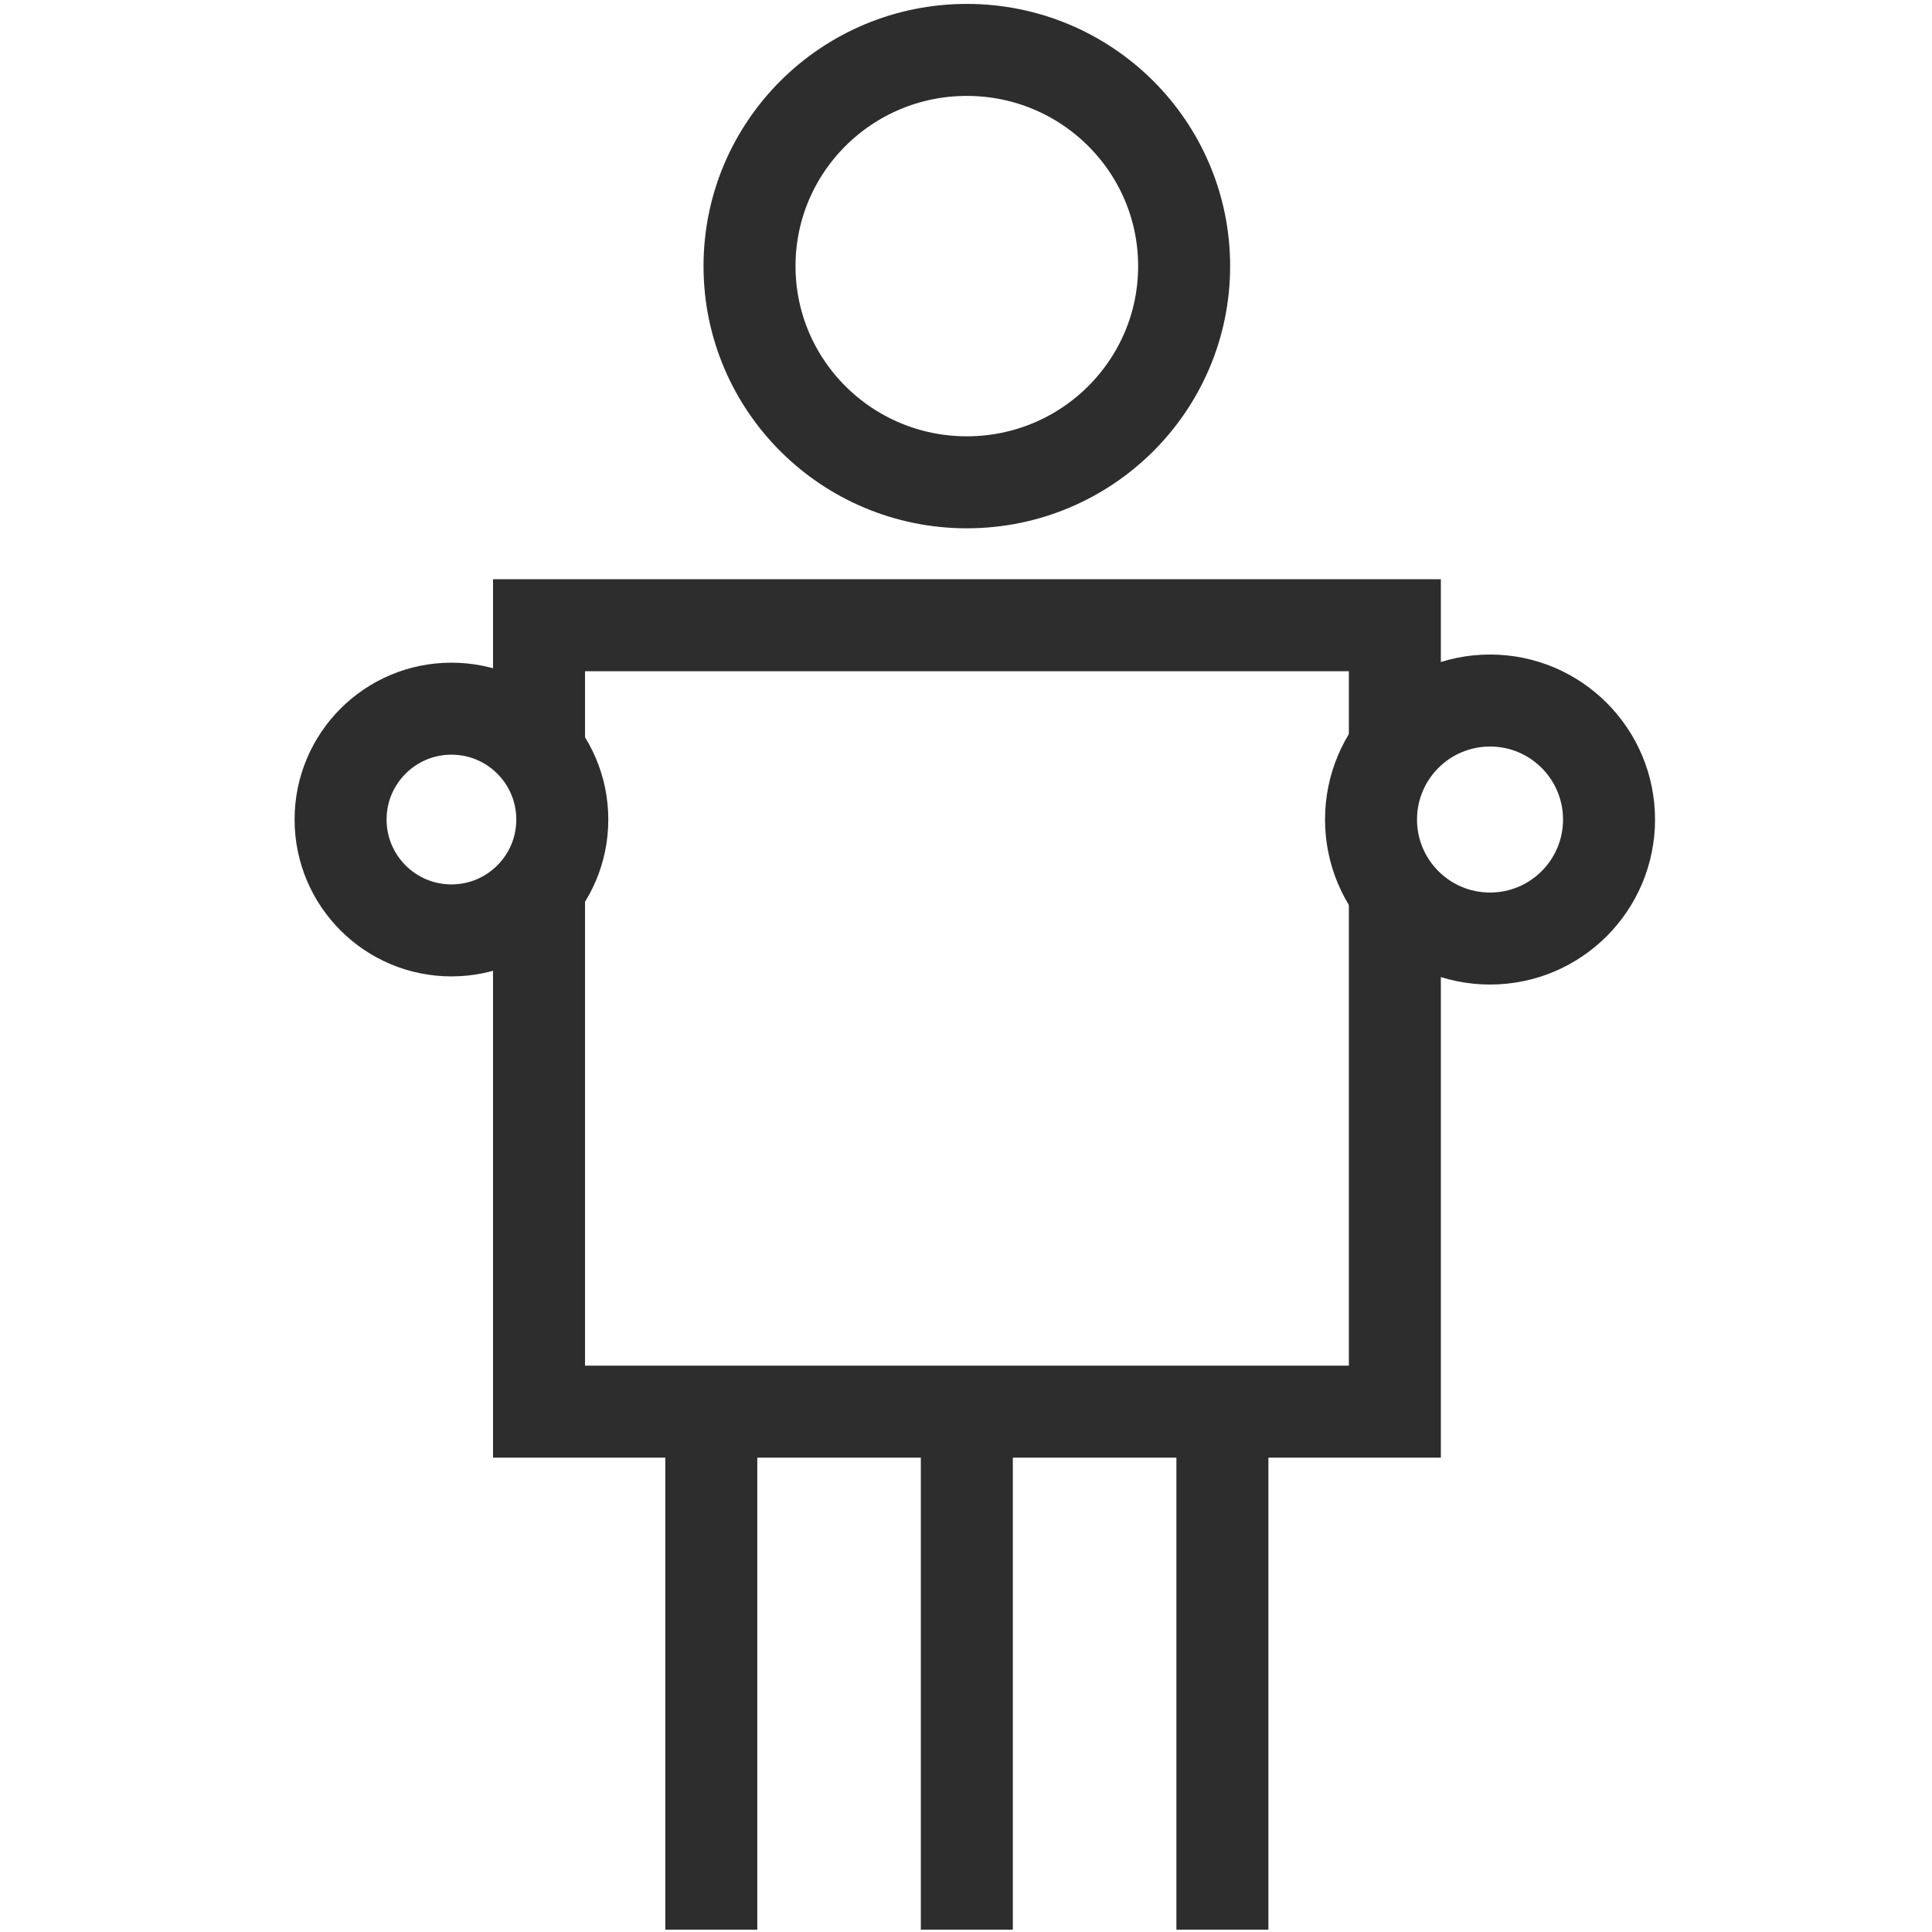 <?xml version="1.0" encoding="UTF-8"?><svg id="Layer_1" xmlns="http://www.w3.org/2000/svg" viewBox="0 0 42 42"><ellipse cx="21.018" cy="5.785" rx="4.724" ry="4.7" fill="none" stroke="#2d2d2d" stroke-miterlimit="10" stroke-width="2"/><line x1="26.574" y1="41.949" x2="26.574" y2="30.277" fill="none" stroke="#2d2d2d" stroke-miterlimit="10" stroke-width="2"/><line x1="15.463" y1="41.949" x2="15.463" y2="30.487" fill="none" stroke="#2d2d2d" stroke-miterlimit="10" stroke-width="2"/><line x1="21.018" y1="41.949" x2="21.018" y2="30.487" fill="none" stroke="#2d2d2d" stroke-miterlimit="10" stroke-width="2"/><polyline points="30.323 19.31 30.323 30.688 11.718 30.688 11.718 19.31" fill="none" stroke="#2d2d2d" stroke-miterlimit="10" stroke-width="2"/><polyline points="11.718 16.269 11.718 13.592 30.323 13.592 30.323 16.269" fill="none" stroke="#2d2d2d" stroke-miterlimit="10" stroke-width="2"/><circle cx="32.392" cy="17.816" r="2.587" fill="none" stroke="#2d2d2d" stroke-miterlimit="10" stroke-width="2"/><circle cx="9.814" cy="17.816" r="2.41" fill="none" stroke="#2d2d2d" stroke-miterlimit="10" stroke-width="2"/></svg>
